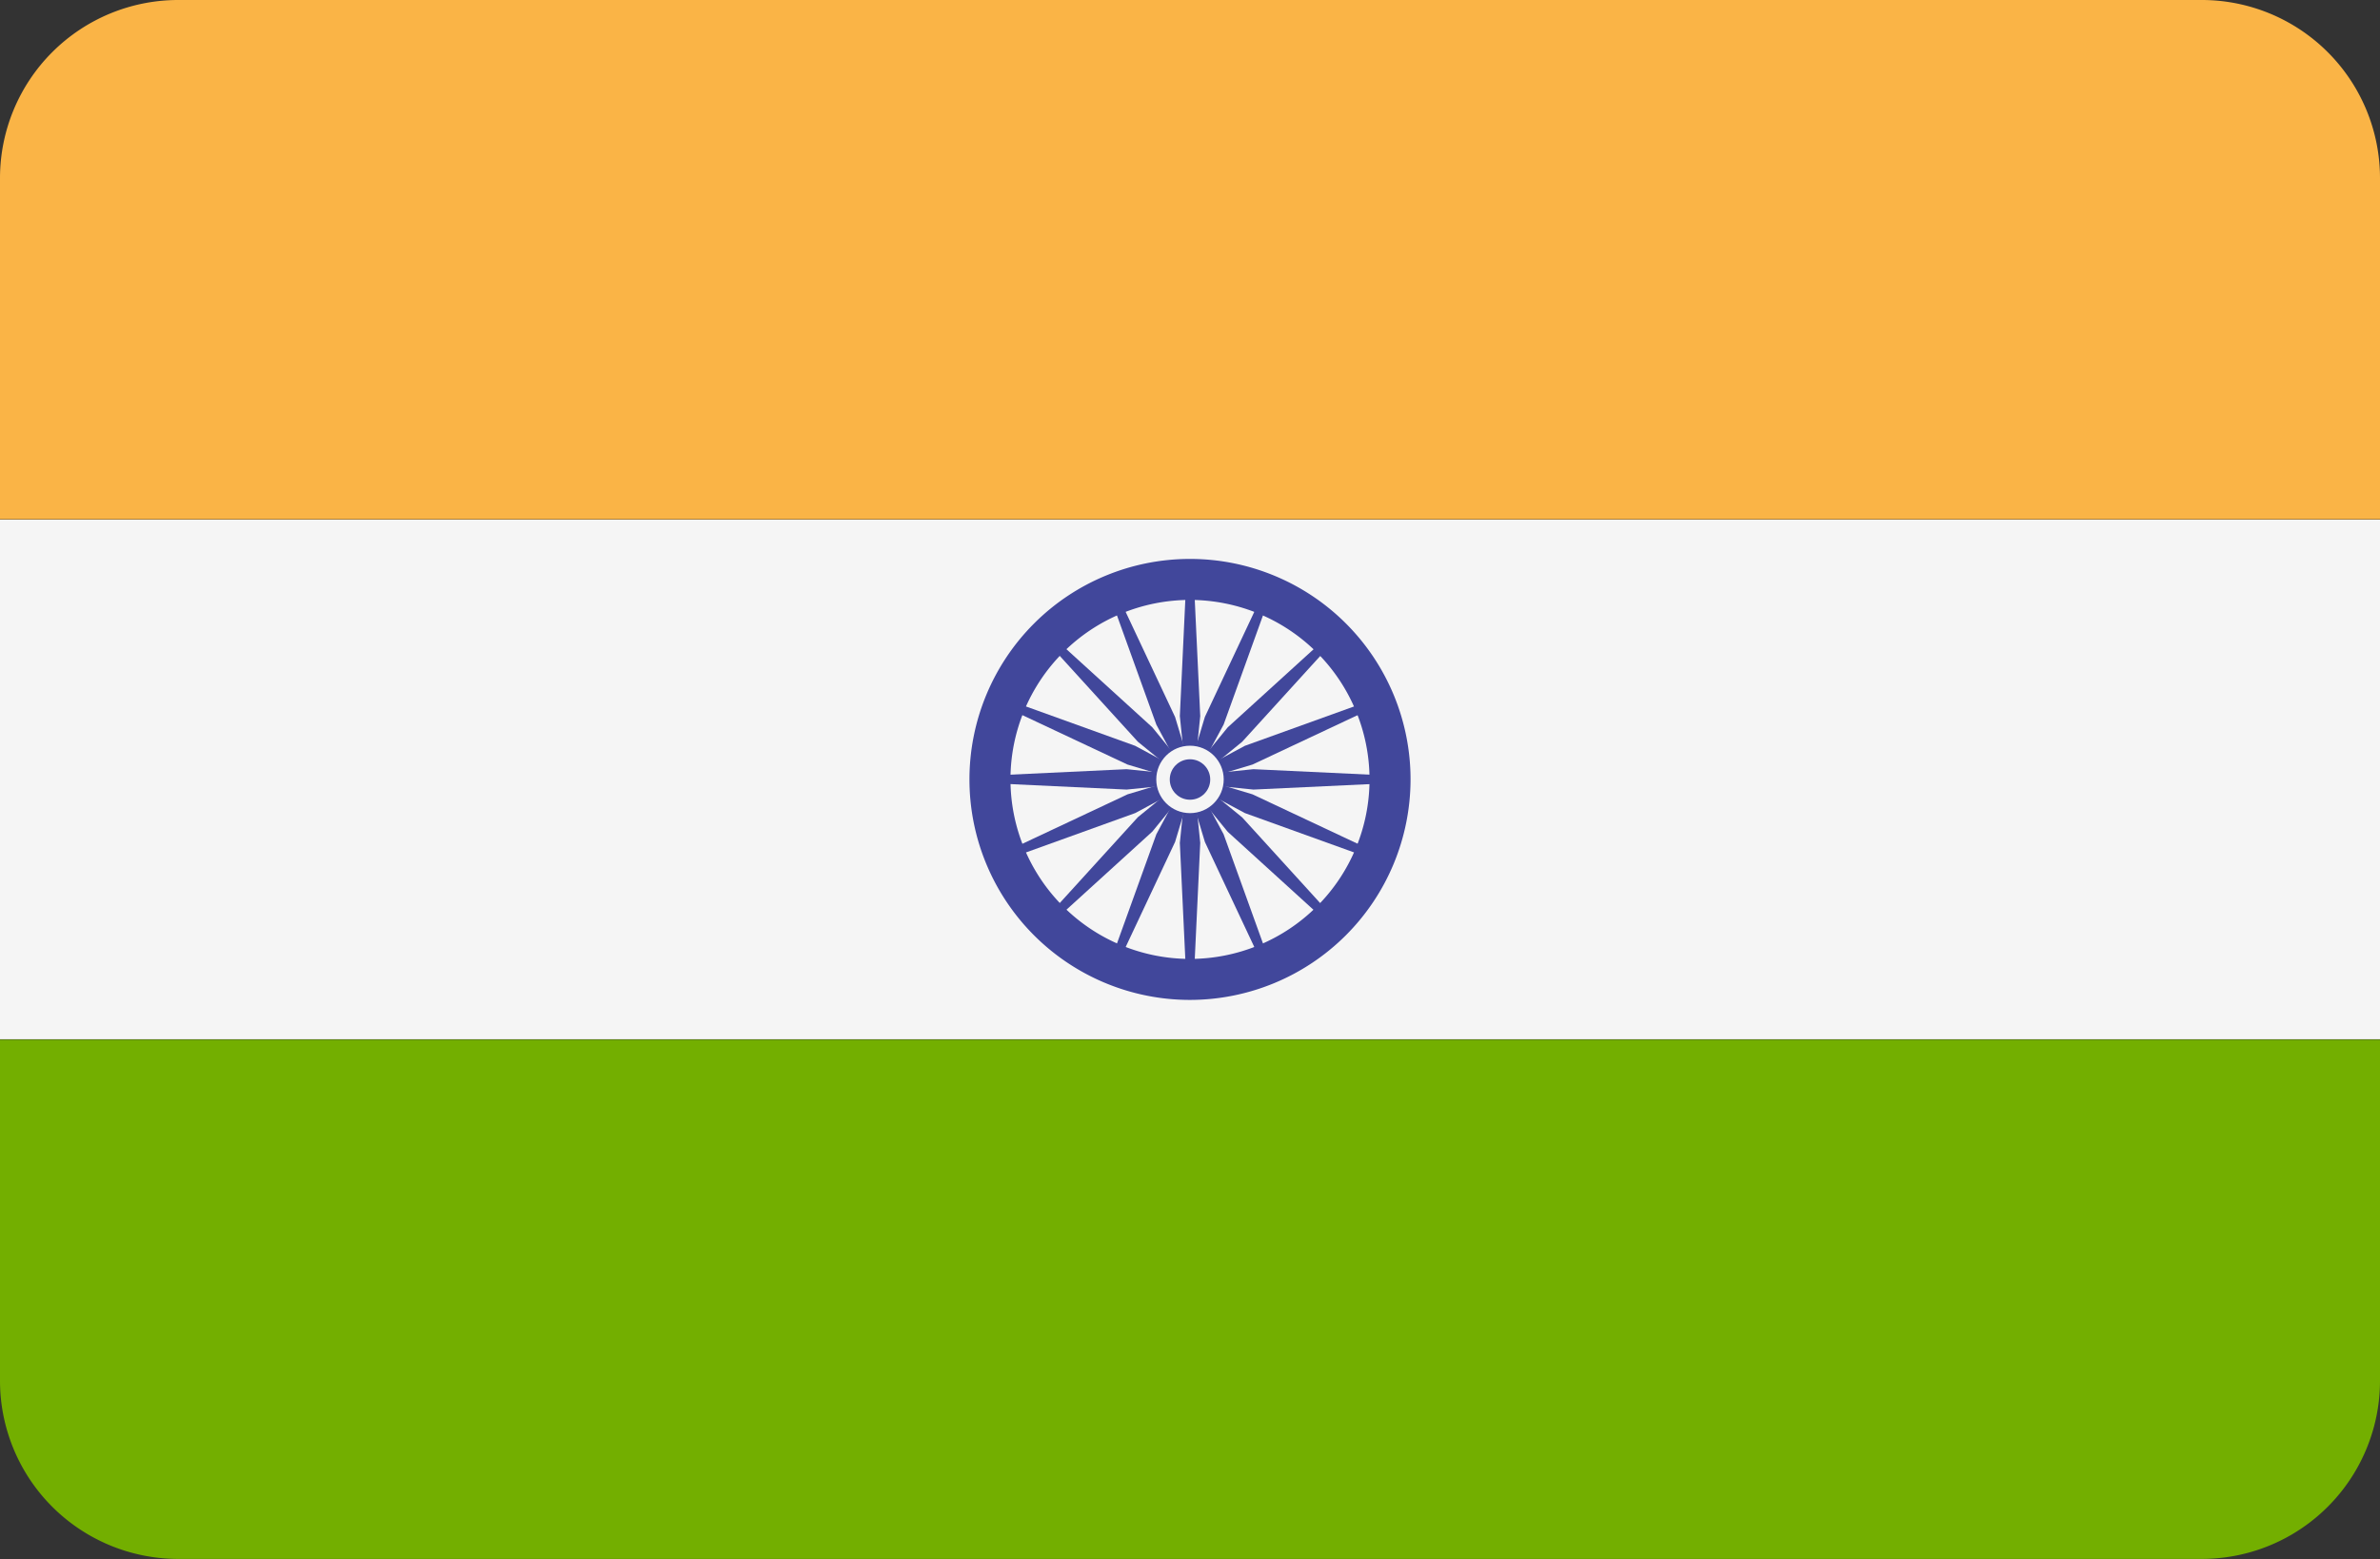 <svg xmlns="http://www.w3.org/2000/svg" width="30" height="19.656" viewBox="0 0 30 19.656">
  <rect x="0" y="0" width="30" height="19.656" fill="#333333" stroke="none"/>
  <g id="india" transform="translate(0 -88.276)">
    <path id="Path_92957" data-name="Path 92957" d="M27.753,88.276H2.247A2.247,2.247,0,0,0,0,90.523v4.3H30v-4.3A2.247,2.247,0,0,0,27.753,88.276Z" fill="#fab446"/>
    <path id="Path_92958" data-name="Path 92958" d="M0,316.213a2.247,2.247,0,0,0,2.247,2.247H27.753A2.247,2.247,0,0,0,30,316.213v-4.3H0Z" transform="translate(0 -210.529)" fill="#73af00"/>
    <rect id="Rectangle_153312" data-name="Rectangle 153312" width="30" height="6.551" transform="translate(0 94.828)" fill="#f5f5f5"/>
    <g id="Group_183421" data-name="Group 183421" transform="translate(12.22 95.323)">
      <path id="Path_92959" data-name="Path 92959" d="M211.332,214.112a2.78,2.78,0,1,1,2.78-2.78A2.783,2.783,0,0,1,211.332,214.112Zm0-5.043a2.263,2.263,0,1,0,2.263,2.263A2.265,2.265,0,0,0,211.332,209.069Z" transform="translate(-208.552 -208.552)" fill="#41479b"/>
      <circle id="Ellipse_3778" data-name="Ellipse 3778" cx="0.315" cy="0.315" r="0.315" transform="translate(2.465 2.465)" fill="#41479b"/>
      <path id="Path_92960" data-name="Path 92960" d="M215.488,253.988l-.8.081-1.721-.081v-.095l1.721-.081.8.081Z" transform="translate(-212.707 -251.161)" fill="#41479b"/>
      <path id="Path_92961" data-name="Path 92961" d="M256,253.988l.8.081,1.721-.081v-.095l-1.721-.081-.8.081Z" transform="translate(-253.22 -251.161)" fill="#41479b"/>
      <path id="Path_92962" data-name="Path 92962" d="M253.894,215.488l-.081-.8.081-1.721h.095l.081,1.721-.081.8Z" transform="translate(-251.161 -212.707)" fill="#41479b"/>
      <path id="Path_92963" data-name="Path 92963" d="M253.894,256l-.081.8.081,1.721h.095l.081-1.721-.081-.8Z" transform="translate(-251.161 -253.22)" fill="#41479b"/>
      <path id="Path_92964" data-name="Path 92964" d="M226.783,226.85l-.624-.509L225,225.067l.067-.067,1.274,1.159.509.624Z" transform="translate(-224.036 -224.036)" fill="#41479b"/>
      <path id="Path_92965" data-name="Path 92965" d="M255.43,255.5l.509.624,1.274,1.159.067-.067-1.159-1.274-.624-.509Z" transform="translate(-252.683 -252.683)" fill="#41479b"/>
      <path id="Path_92966" data-name="Path 92966" d="M255.43,226.783l.509-.624L257.213,225l.067.067-1.159,1.274-.624.509Z" transform="translate(-252.683 -224.036)" fill="#41479b"/>
      <path id="Path_92967" data-name="Path 92967" d="M226.783,255.43l-.624.509L225,257.213l.067.067,1.274-1.159.509-.624Z" transform="translate(-224.036 -252.683)" fill="#41479b"/>
      <path id="Path_92968" data-name="Path 92968" d="M218.3,255.341l-.709.381-1.62.584-.036-.087,1.559-.733.771-.232Z" transform="translate(-215.501 -252.518)" fill="#41479b"/>
      <path id="Path_92969" data-name="Path 92969" d="M255.727,239.838l.771-.232,1.559-.733-.036-.087-1.62.584-.709.381Z" transform="translate(-252.929 -237.014)" fill="#41479b"/>
      <path id="Path_92970" data-name="Path 92970" d="M239.751,218.3l-.381-.709-.584-1.62.087-.036.733,1.559.232.771Z" transform="translate(-237.014 -215.501)" fill="#41479b"/>
      <path id="Path_92971" data-name="Path 92971" d="M255.254,255.727l.232.771.733,1.559.087-.036-.584-1.62-.381-.709Z" transform="translate(-252.518 -252.929)" fill="#41479b"/>
      <path id="Path_92972" data-name="Path 92972" d="M218.263,239.838l-.771-.232-1.559-.733.036-.087,1.62.584.709.381Z" transform="translate(-215.501 -237.014)" fill="#41479b"/>
      <path id="Path_92973" data-name="Path 92973" d="M255.691,255.341l.709.381,1.62.584.036-.087-1.559-.733-.771-.232Z" transform="translate(-252.929 -252.518)" fill="#41479b"/>
      <path id="Path_92974" data-name="Path 92974" d="M255.254,218.263l.232-.771.733-1.559.087.036-.584,1.62-.381.709Z" transform="translate(-252.518 -215.501)" fill="#41479b"/>
      <path id="Path_92975" data-name="Path 92975" d="M239.751,255.691l-.381.709-.584,1.62.087.036.733-1.559.232-.771Z" transform="translate(-237.014 -252.929)" fill="#41479b"/>
    </g>
    <circle id="Ellipse_3779" data-name="Ellipse 3779" cx="0.425" cy="0.425" r="0.425" transform="translate(14.575 97.678)" fill="#f5f5f5"/>
    <circle id="Ellipse_3780" data-name="Ellipse 3780" cx="0.255" cy="0.255" r="0.255" transform="translate(14.745 97.849)" fill="#41479b"/>
  </g>
</svg>
